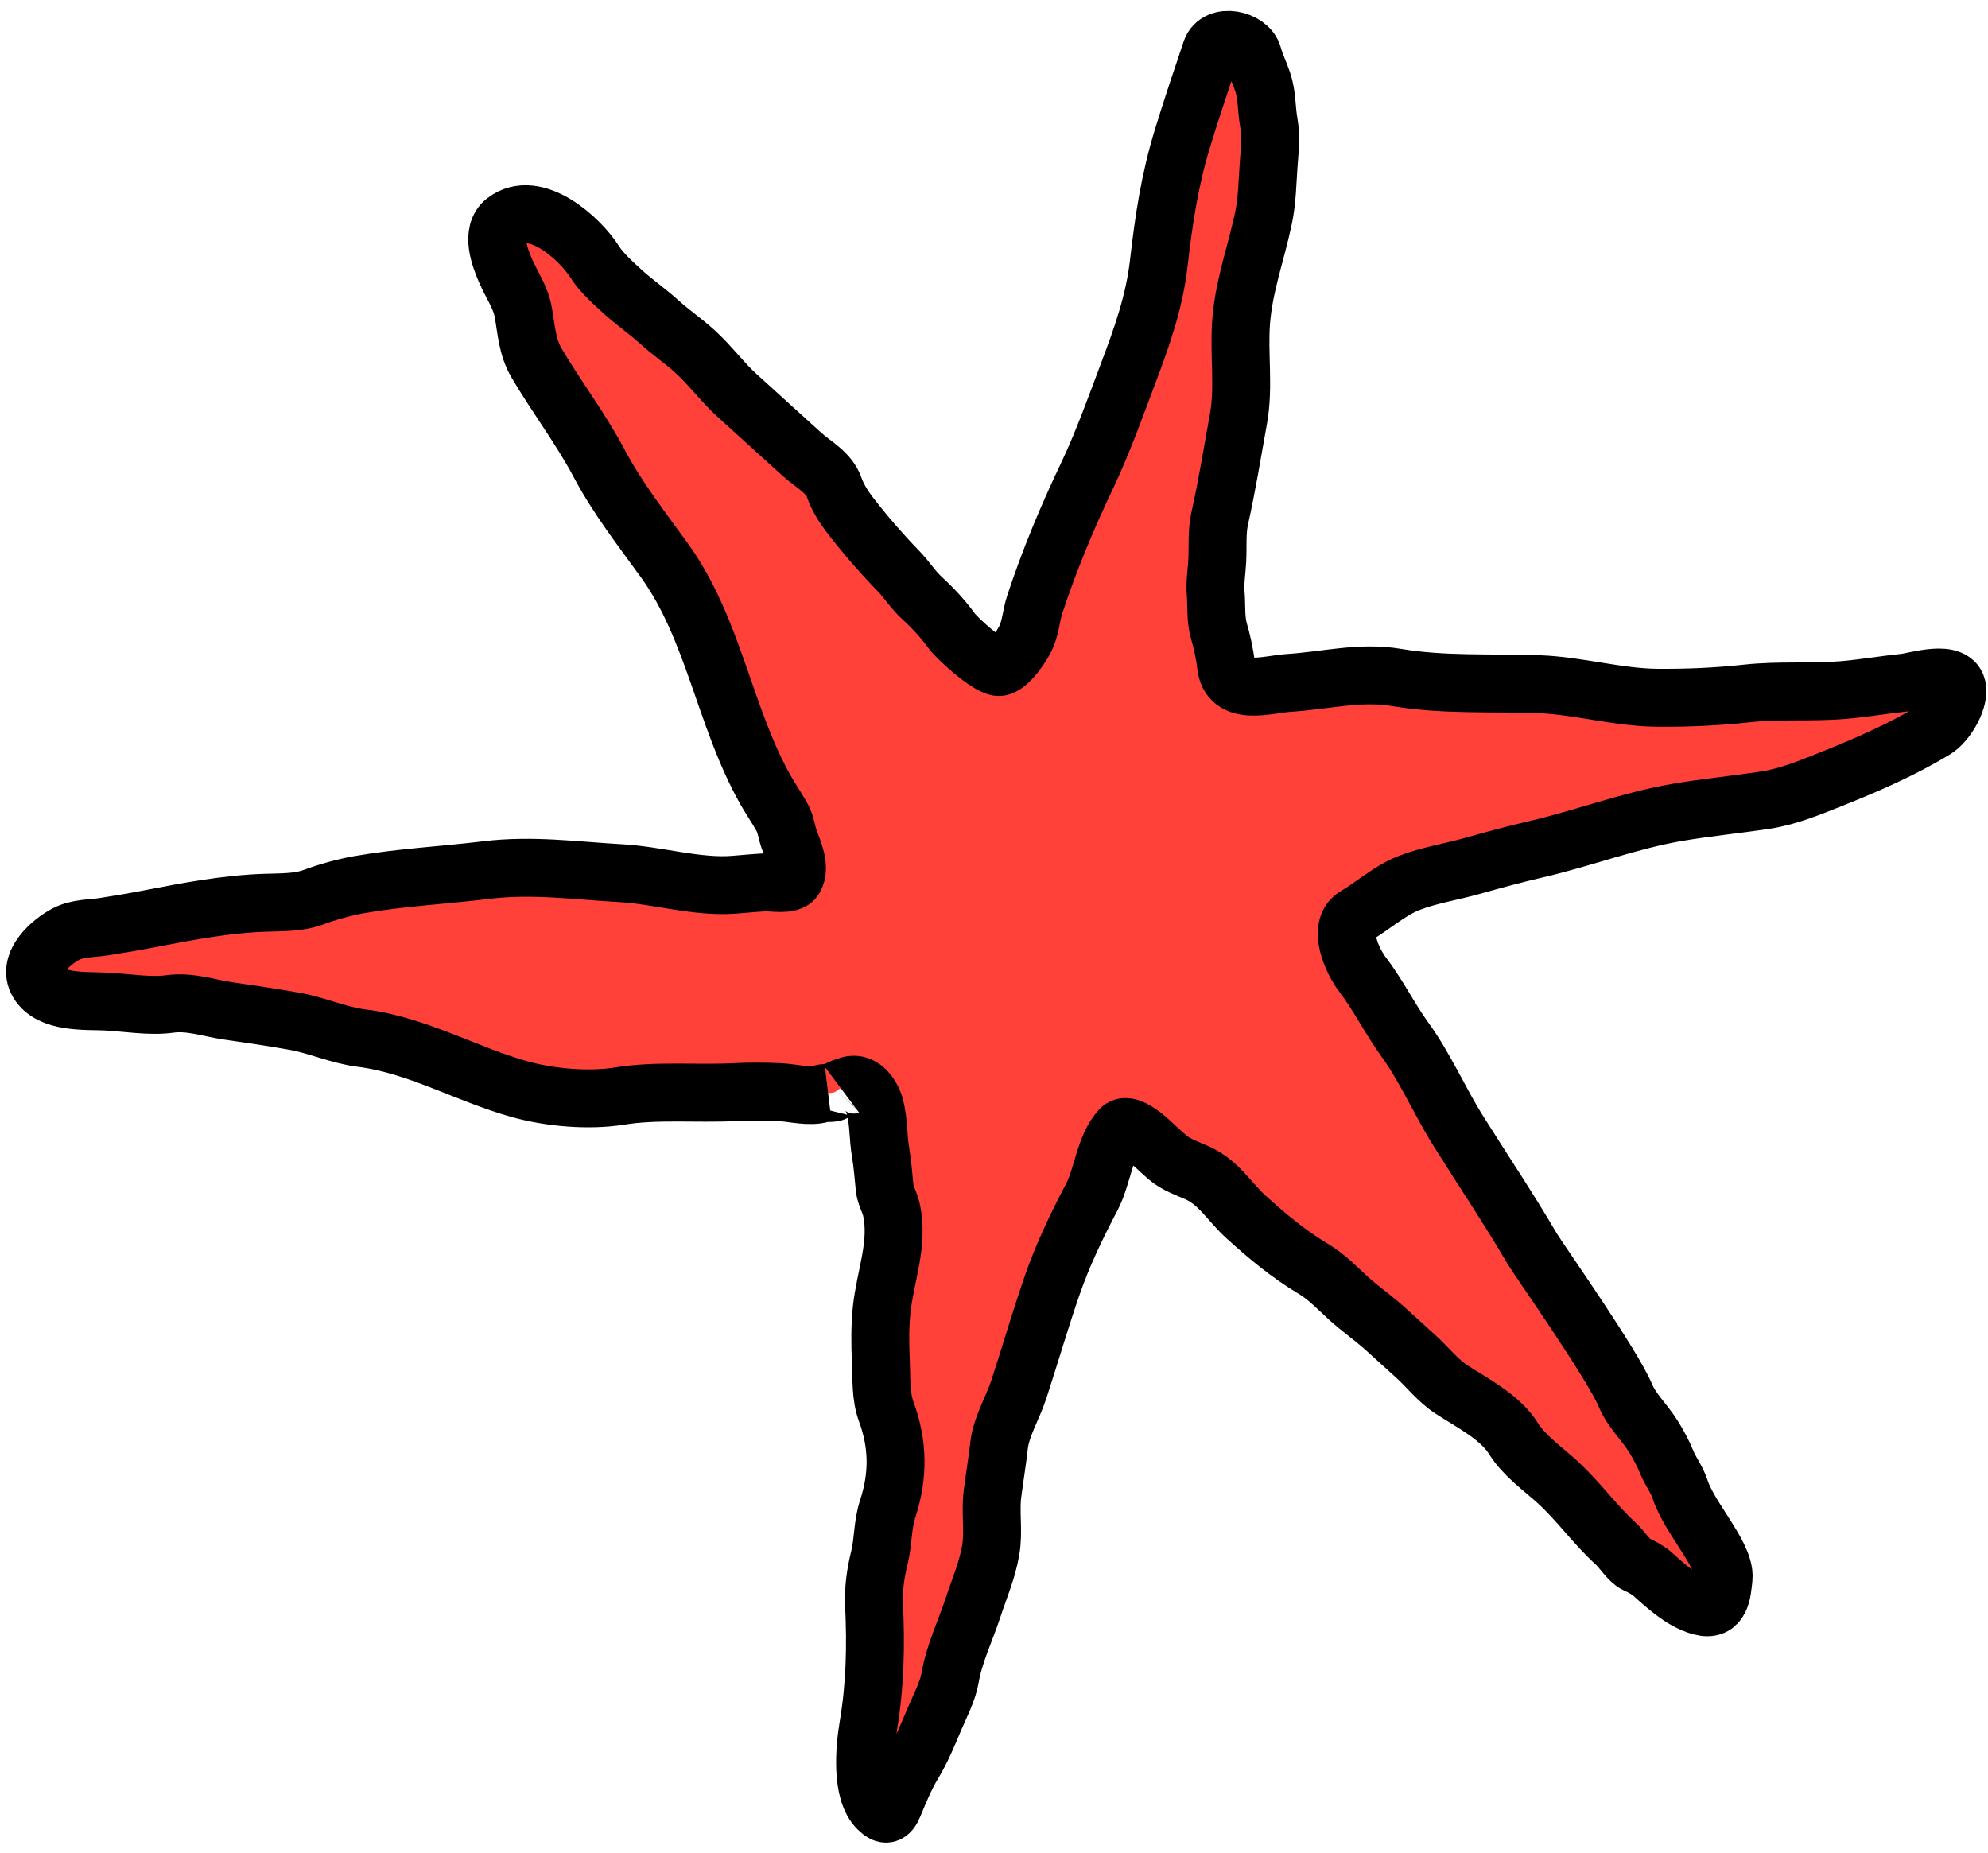 <?xml version="1.0" encoding="UTF-8"?> <svg xmlns="http://www.w3.org/2000/svg" width="103" height="96" viewBox="0 0 103 96" fill="none"> <path d="M53.079 33.173C52.755 33.777 52.099 34.614 51.71 34.554C51.113 34.462 49.594 33.08 49.292 32.662C48.873 32.082 48.306 31.467 47.777 30.988C47.314 30.568 46.987 30.034 46.546 29.579C45.652 28.656 44.765 27.633 43.981 26.609C43.713 26.26 43.378 25.712 43.236 25.29C42.957 24.466 42.156 24.086 41.542 23.529L38.195 20.493C37.411 19.782 36.792 18.92 36.003 18.205C35.409 17.666 34.757 17.225 34.163 16.686C33.551 16.131 32.876 15.669 32.26 15.11C31.799 14.692 31.159 14.112 30.826 13.585C30.046 12.347 27.727 10.256 26.166 11.455C25.393 12.048 25.907 13.367 26.207 14.056C26.526 14.789 26.97 15.382 27.114 16.19C27.279 17.118 27.312 17.978 27.803 18.811C28.832 20.556 30.093 22.213 31.043 24.005C32.01 25.827 33.223 27.365 34.428 29.038C36.982 32.579 37.525 37.119 39.644 40.893C39.916 41.376 40.233 41.832 40.504 42.315C40.724 42.708 40.742 43.057 40.873 43.443C41.065 44.011 41.514 44.898 41.164 45.511C40.949 45.888 39.969 45.694 39.642 45.71C39.101 45.737 38.566 45.793 38.029 45.834C36.104 45.983 34.079 45.342 32.156 45.235C29.791 45.103 27.573 44.783 25.184 45.076C22.974 45.346 20.794 45.447 18.596 45.833C17.825 45.969 16.958 46.215 16.221 46.486C15.452 46.769 14.554 46.74 13.75 46.767C11.732 46.833 9.714 47.218 7.743 47.6C6.968 47.751 6.166 47.886 5.383 48.007C4.733 48.107 4.035 48.076 3.432 48.384C2.659 48.78 1.375 49.898 1.968 50.899C2.611 51.984 4.456 51.834 5.507 51.886C6.531 51.937 7.781 52.154 8.794 52.011C9.834 51.863 10.829 52.228 11.847 52.374C12.989 52.539 14.124 52.705 15.263 52.908C16.43 53.117 17.568 53.636 18.739 53.781C21.595 54.134 24.183 55.661 26.924 56.426C28.495 56.864 30.503 57.041 32.12 56.779C34.025 56.47 36.102 56.676 38.034 56.58C38.822 56.54 39.651 56.54 40.44 56.582C41.072 56.616 41.978 56.857 42.587 56.65C42.807 56.575 43.179 56.696 43.346 56.511C43.443 56.405 43.881 56.253 43.848 56.289C44.66 55.892 45.196 56.808 45.332 57.335C45.53 58.098 45.492 58.926 45.625 59.705C45.728 60.309 45.77 60.932 45.835 61.541C45.878 61.945 46.094 62.264 46.181 62.648C46.581 64.432 45.858 66.12 45.677 67.871C45.589 68.726 45.597 69.669 45.638 70.525C45.678 71.371 45.618 72.319 45.914 73.123C46.539 74.813 46.555 76.444 45.997 78.151C45.716 79.008 45.768 79.857 45.563 80.697C45.361 81.519 45.246 82.314 45.286 83.161C45.387 85.27 45.34 87.346 44.986 89.428C44.797 90.54 44.583 92.824 45.492 93.713C45.859 94.071 46.077 94.057 46.293 93.537C46.597 92.806 46.902 92.05 47.314 91.373C47.752 90.654 48.105 89.79 48.431 89.02C48.708 88.367 49.11 87.608 49.227 86.911C49.435 85.676 50.023 84.474 50.411 83.29C50.736 82.299 51.152 81.356 51.331 80.299C51.499 79.312 51.295 78.354 51.424 77.368C51.532 76.537 51.667 75.722 51.761 74.892C51.873 73.894 52.472 72.939 52.782 71.993C53.368 70.199 53.888 68.401 54.503 66.621C55.061 65.006 55.765 63.542 56.559 62.03C57.147 60.909 57.208 59.421 58.048 58.494C58.391 58.116 59.226 58.811 59.556 59.11C59.886 59.41 60.166 59.683 60.498 59.965C60.96 60.355 61.5 60.522 62.051 60.771C63.162 61.275 63.701 62.268 64.566 63.052C65.694 64.075 66.772 64.973 68.081 65.755C68.754 66.158 69.305 66.748 69.885 67.275C70.493 67.826 71.161 68.282 71.771 68.835L73.335 70.253C73.959 70.82 74.51 71.535 75.211 71.988C76.281 72.68 77.725 73.41 78.421 74.532C78.961 75.402 79.921 76.076 80.671 76.756C81.776 77.759 82.618 78.974 83.72 79.973C84.022 80.246 84.403 80.862 84.75 81.024C85.038 81.158 85.391 81.338 85.624 81.549C86.332 82.192 87.197 82.97 88.127 83.218C89.173 83.497 89.22 82.508 89.3 81.759C89.371 81.094 88.743 80.135 88.41 79.599C87.94 78.842 87.308 77.965 87.031 77.112C86.879 76.645 86.54 76.211 86.354 75.746C86.168 75.284 85.906 74.801 85.641 74.382C85.198 73.679 84.53 73.053 84.221 72.309C83.537 70.659 79.699 65.228 79.373 64.671C78.16 62.596 76.828 60.621 75.552 58.583C74.586 57.041 73.853 55.323 72.789 53.855C71.998 52.764 71.405 51.541 70.58 50.466C70.079 49.811 69.251 48.035 70.235 47.455C71.155 46.914 72.003 46.135 73.002 45.746C74.044 45.34 75.183 45.168 76.258 44.866C77.368 44.554 78.468 44.255 79.59 43.995C82.03 43.431 84.391 42.519 86.875 42.091C88.402 41.829 89.943 41.684 91.473 41.45C92.663 41.269 93.792 40.794 94.903 40.352C96.733 39.623 98.586 38.814 100.25 37.801C100.829 37.448 101.477 36.367 101.41 35.695C101.303 34.63 99.252 35.304 98.677 35.364C97.598 35.474 96.549 35.662 95.467 35.751C93.819 35.887 92.169 35.744 90.519 35.924C88.94 36.096 87.457 36.159 85.866 36.148C83.813 36.133 81.775 35.518 79.712 35.444C77.277 35.357 74.776 35.508 72.367 35.098C70.475 34.775 68.686 35.256 66.798 35.376C65.659 35.448 63.686 36.129 63.516 34.437C63.462 33.901 63.303 33.2 63.153 32.688C62.972 32.072 63.039 31.363 62.985 30.723C62.939 30.19 63.038 29.593 63.067 29.06C63.108 28.325 63.033 27.588 63.194 26.862C63.575 25.148 63.858 23.413 64.168 21.681C64.463 20.034 64.176 18.33 64.305 16.66C64.448 14.793 65.084 13.104 65.466 11.282C65.656 10.374 65.662 9.464 65.729 8.547C65.782 7.821 65.866 7.068 65.738 6.35C65.61 5.632 65.655 4.923 65.413 4.218C65.256 3.759 65.043 3.33 64.916 2.865C64.69 2.038 63.065 1.686 62.748 2.628C62.242 4.127 61.734 5.637 61.27 7.151C60.603 9.327 60.295 11.387 60.039 13.627C59.808 15.653 59.162 17.456 58.448 19.35C57.765 21.163 57.13 22.951 56.297 24.699C55.275 26.847 54.365 29.035 53.619 31.291C53.402 31.947 53.417 32.542 53.079 33.173Z" fill="#FF4139" stroke="black" stroke-width="3" stroke-linecap="round"></path> </svg> 